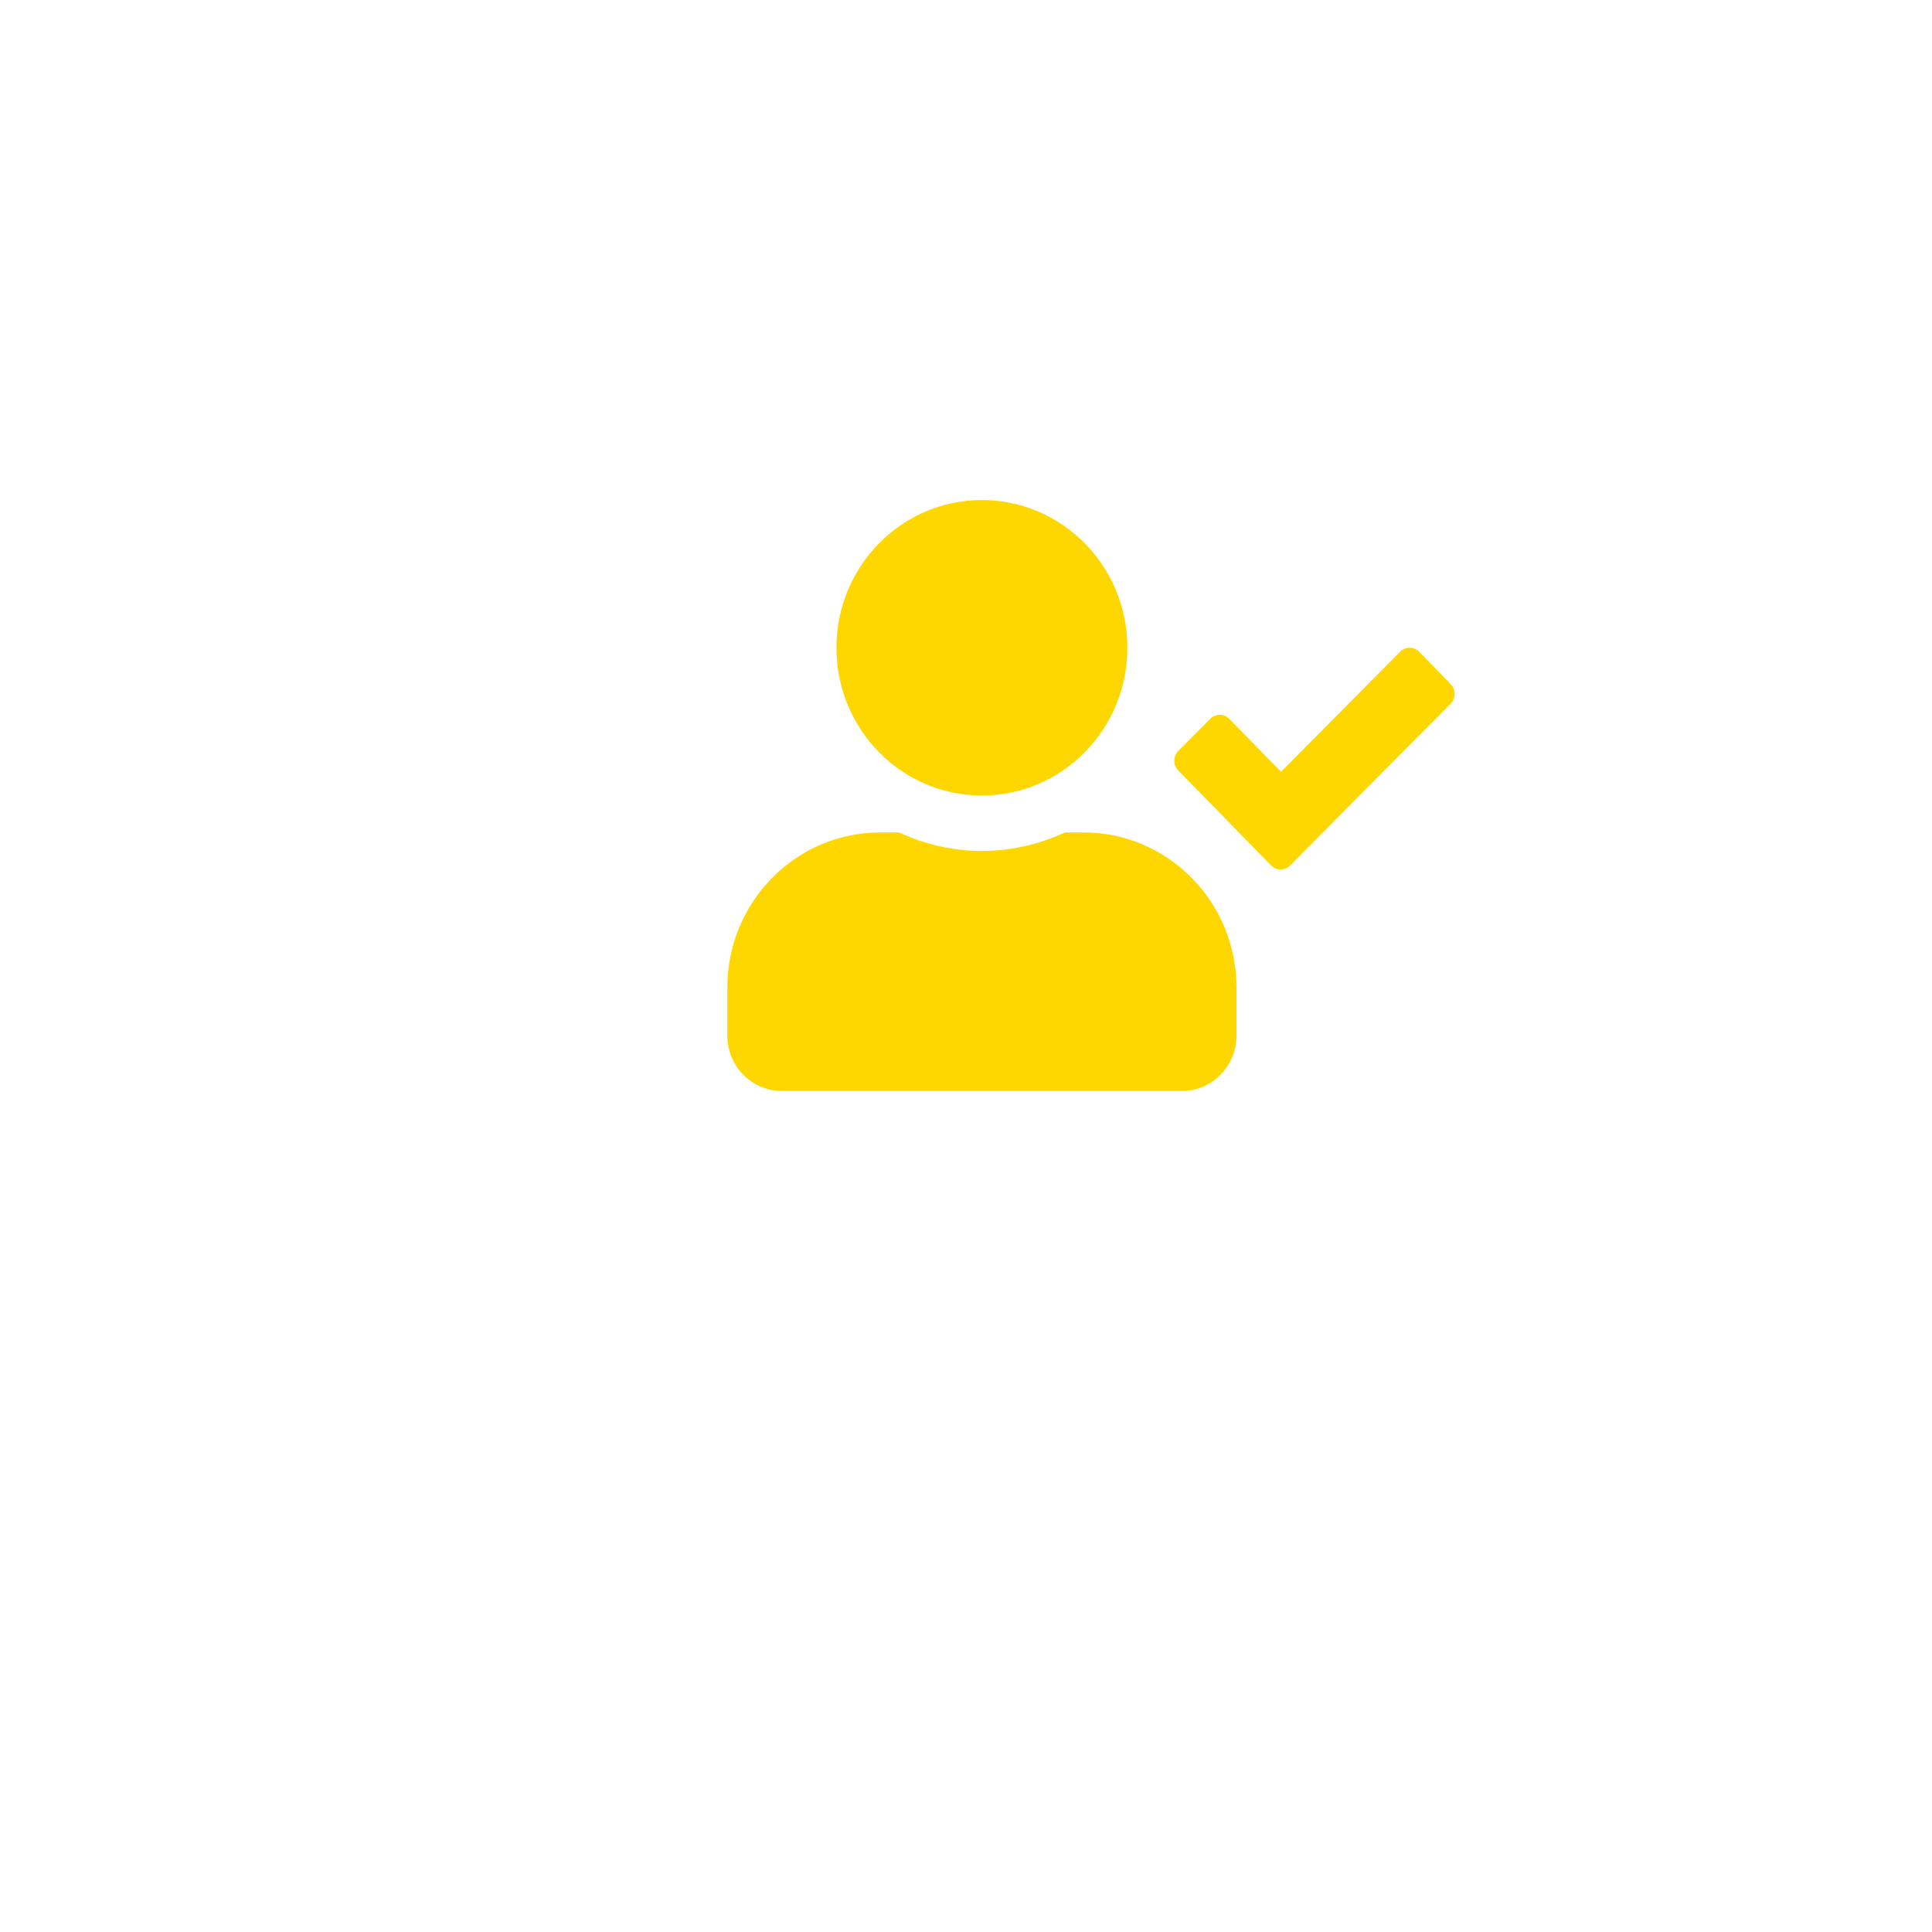 <svg width="85" height="85" viewBox="0 0 85 85" fill="none" xmlns="http://www.w3.org/2000/svg">
<g filter="url(#filter0_d_506_6805)">
<circle cx="48.5" cy="34.5" r="32.5" fill="#fff"/>
</g>
<path d="M43.2 35C46.735 35 49.6 32.09 49.6 28.5C49.6 24.91 46.735 22 43.2 22C39.665 22 36.8 24.91 36.8 28.5C36.8 32.09 39.665 35 43.2 35ZM47.68 36.625H46.845C45.735 37.143 44.5 37.438 43.2 37.438C41.9 37.438 40.67 37.143 39.555 36.625H38.72C35.01 36.625 32 39.682 32 43.45V45.562C32 46.908 33.075 48 34.4 48H52C53.325 48 54.4 46.908 54.4 45.562V43.45C54.4 39.682 51.39 36.625 47.68 36.625ZM63.83 30.105L62.44 28.678C62.21 28.439 61.835 28.439 61.6 28.673L56.36 33.954L54.085 31.628C53.855 31.39 53.48 31.39 53.245 31.623L51.84 33.04C51.605 33.273 51.605 33.654 51.835 33.893L55.92 38.072C56.15 38.311 56.525 38.311 56.76 38.077L63.825 30.958C64.055 30.719 64.06 30.338 63.83 30.105Z" fill="#FFD700"/>
<defs>
<filter id="filter0_d_506_6805" x="0" y="0" width="85" height="85" filterUnits="userSpaceOnUse" color-interpolation-filters="sRGB">
<feFlood flood-opacity="0" result="BackgroundImageFix"/>
<feColorMatrix in="SourceAlpha" type="matrix" values="0 0 0 0 0 0 0 0 0 0 0 0 0 0 0 0 0 0 127 0" result="hardAlpha"/>
<feOffset dx="-6" dy="8"/>
<feGaussianBlur stdDeviation="5"/>
<feColorMatrix type="matrix" values="0 0 0 0 0.988 0 0 0 0 0.863 0 0 0 0 0 0 0 0 0.25 0"/>
<feBlend mode="normal" in2="BackgroundImageFix" result="effect1_dropShadow_506_6805"/>
<feBlend mode="normal" in="SourceGraphic" in2="effect1_dropShadow_506_6805" result="shape"/>
</filter>
</defs>
</svg>
